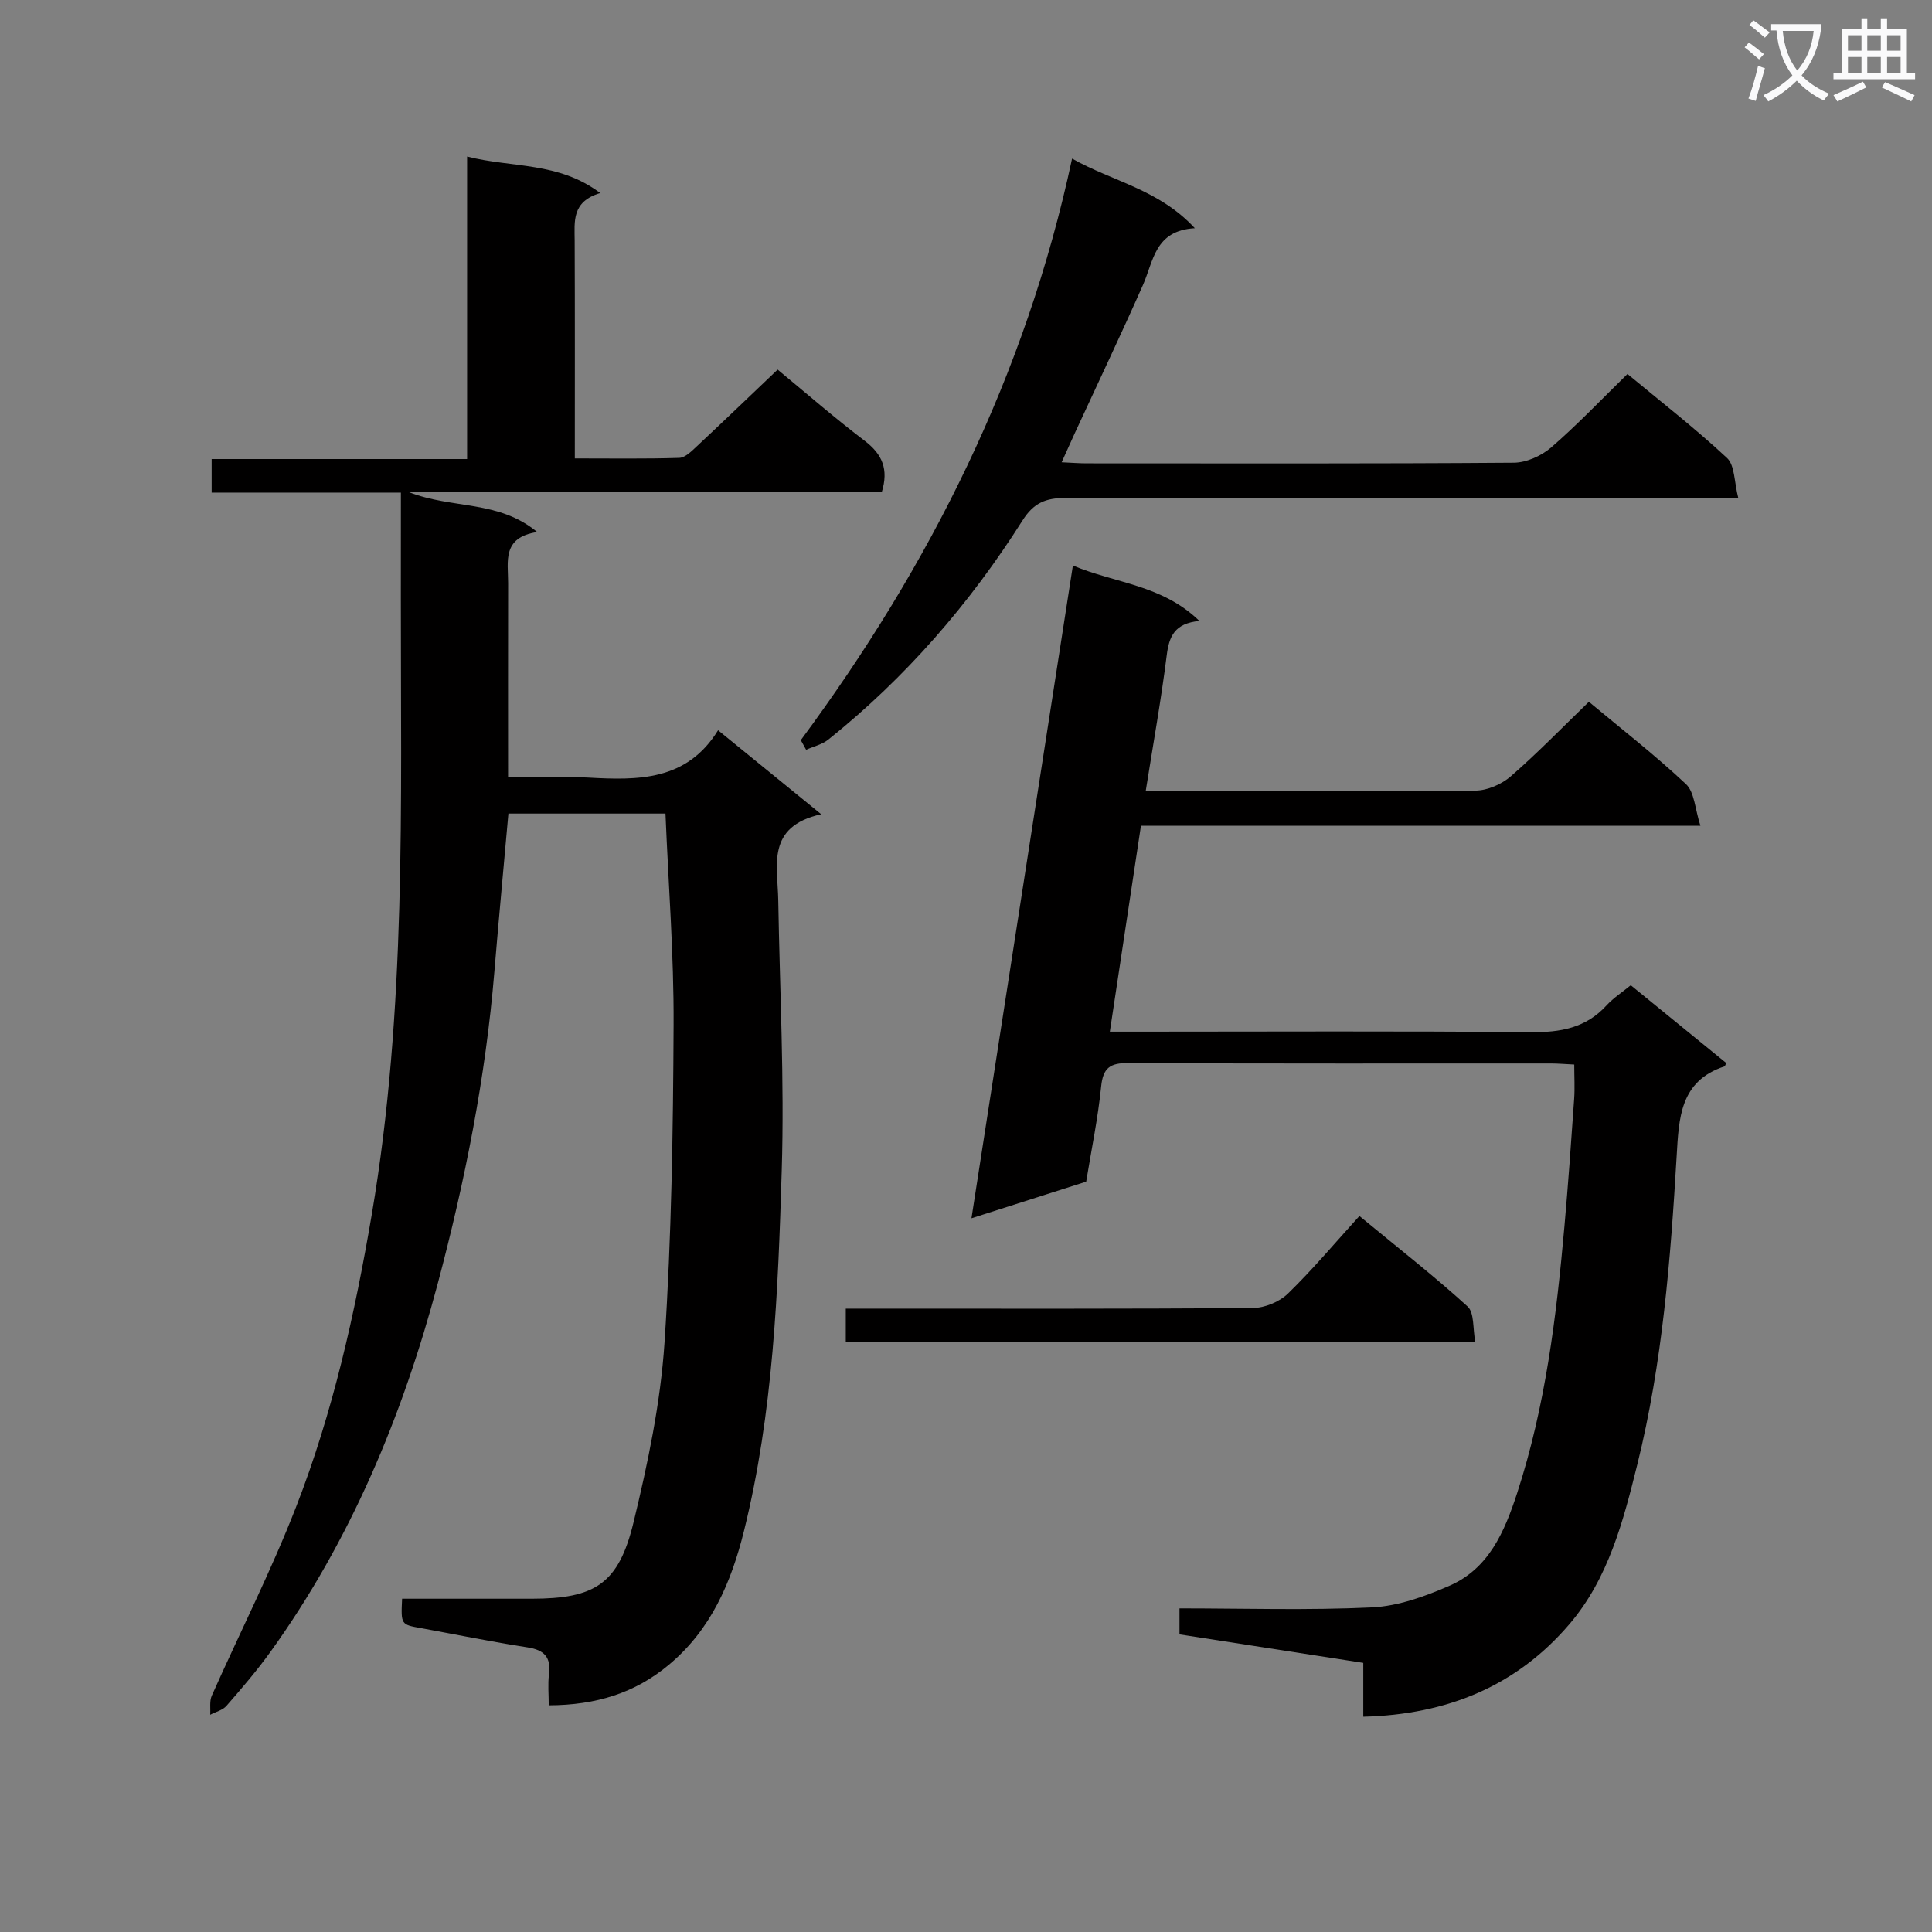<svg enable-background="new 0 0 400 400" viewBox="0 0 400 400" xmlns="http://www.w3.org/2000/svg"><rect x="0" y="0" width="400" height="400" fill="#808080" stroke="none"/><path d="m362.1 8.8c1.1.8 2.1 1.6 3.1 2.4l-1 1.1c-1.3-1.1-2.3-2-3-2.5zm1.9 4.8c.5.2.9.4 1.4.5-.6 2.3-1.3 4.5-1.9 6.8l-1.5-.5c.8-2.1 1.4-4.3 2-6.8zm-1-9.4c1.3.9 2.4 1.8 3.4 2.5l-1 1.1c-1.4-1.2-2.4-2.1-3.2-2.6zm3.7 2.2v-1.4h10.3v1.2c-.5 3.6-1.8 6.8-4 9.4 1.5 1.6 3.4 2.8 5.7 3.8-.3.4-.7.8-1.1 1.4-2.3-1.1-4.1-2.5-5.6-4.1-1.6 1.6-3.6 3.1-5.9 4.3-.3-.5-.7-.9-1-1.3 2.4-1.1 4.4-2.5 6-4.1-1.9-2.5-3-5.6-3.3-9.3h-1.1zm8.8 0h-6.4c.3 3.3 1.3 6 3 8.2 2-2.3 3.1-5.1 3.4-8.2z" fill="#fafafb"/><path d="m385.3 3.8h1.3v2.2h2.8v-2.2h1.3v2.2h4.1v9.1h1.7v1.3h-16.9v-1.3h1.7v-9.1h4.1v-2.2zm.4 13.1.7 1.2c-1.8.9-3.8 1.9-6 2.9-.2-.4-.5-.8-.8-1.3 2.3-1 4.3-1.9 6.1-2.8zm-3.1-6.4h2.8v-3.2h-2.8zm0 4.6h2.8v-3.3h-2.8zm4-4.6h2.8v-3.2h-2.8zm0 4.6h2.8v-3.3h-2.8zm3.7 1.9c2.1.9 4.1 1.8 6.1 2.7l-.7 1.3c-2.2-1.1-4.2-2-6.1-2.9zm3.2-9.7h-2.8v3.2h2.8zm-2.8 7.8h2.8v-3.3h-2.8z" fill="#fafafb"/><g fill="#010000"><path d="m83 101.99c-13.16 0-26.07 0-39.18 0 0-2.5 0-4.45 0-6.95h52.89c0-20.94 0-41.35 0-62.63 9.38 2.38 18.91 1.04 27.56 7.56-5.94 1.77-5.31 5.88-5.29 9.87.06 14.81.03 29.61.03 45.07 7.42 0 14.52.11 21.61-.11 1.23-.04 2.55-1.37 3.6-2.35 5.59-5.23 11.11-10.53 16.78-15.93 5.67 4.68 11.69 9.93 18.03 14.75 3.65 2.78 4.99 5.91 3.53 10.62-32.16 0-64.43 0-97.92 0 9.1 3.55 18.53 1.59 26.58 8.26-7.35 1.12-6.01 6.16-6.02 10.54-.03 13.14-.01 26.29-.01 40.25 5.71 0 11.14-.24 16.55.05 10.34.57 20.43.74 26.93-9.8 7.25 5.91 13.76 11.21 21.35 17.39-11.46 2.55-9.01 10.64-8.89 17.8.31 18.64 1.29 37.3.72 55.91-.76 25.05-1.74 50.17-7.82 74.69-2.65 10.67-6.85 20.47-15.6 27.74-6.95 5.79-14.97 8.31-24.82 8.35 0-2.27-.21-4.37.05-6.41.45-3.53-.95-5.05-4.45-5.59-7.37-1.14-14.69-2.64-22.03-3.98-4.18-.74-4.18-.72-3.93-6.09 8.92 0 17.88.01 26.84 0 13.1-.01 17.99-3.06 21.08-15.83 2.96-12.21 5.58-24.69 6.41-37.18 1.45-21.9 1.78-43.89 1.88-65.85.07-14.44-1.07-28.88-1.68-43.7-10.74 0-21.45 0-32.52 0-.97 10.93-2 21.8-2.9 32.69-1.81 21.91-6.08 43.39-11.72 64.59-7.27 27.32-18 53.13-34.61 76.23-2.81 3.91-5.97 7.59-9.14 11.23-.79.9-2.23 1.24-3.37 1.84.09-1.33-.18-2.81.33-3.95 5.8-13.05 12.29-25.81 17.46-39.1 7.6-19.52 12.16-39.92 15.67-60.58 7.18-42.26 5.99-84.87 6.01-127.45.01-7.14.01-14.27.01-21.95z"/><path d="m236.22 170.96c-2.17 14.33-4.26 28.19-6.44 42.63h6.62c26.83 0 53.66-.15 80.49.11 6.16.06 11.43-.84 15.73-5.55 1.43-1.56 3.27-2.74 5.01-4.17 6.7 5.46 13.26 10.8 19.76 16.1-.21.45-.24.67-.34.7-9.29 3.04-9.45 10.77-9.92 18.63-1.26 21.39-2.94 42.77-8.11 63.66-2.92 11.78-5.98 23.69-14.07 33.17-10.98 12.87-25.36 18.75-42.7 19.19 0-3.68 0-7.08 0-11.15-12.91-2-25.43-3.94-38.05-5.9 0-1.87 0-3.35 0-5.38 13.32 0 26.63.43 39.89-.21 5.42-.26 10.97-2.28 16.03-4.49 8.14-3.56 11.37-11.18 13.97-19.12 5.87-17.98 8.15-36.58 9.81-55.3.78-8.77 1.4-17.56 2.01-26.35.16-2.27.02-4.57.02-7.13-1.91-.09-3.37-.22-4.83-.22-29.16-.01-58.33.06-87.49-.09-3.75-.02-5.24.96-5.63 4.86-.66 6.58-2.02 13.09-3.1 19.7-7.81 2.49-15.49 4.95-23.75 7.58 7.03-45.25 13.98-89.96 21-135.15 8.77 3.71 18.48 3.97 26.19 11.48-5.15.49-6.27 3.21-6.76 7.09-1.15 9.19-2.8 18.32-4.36 28.17h5.28c21 0 42 .1 62.99-.13 2.48-.03 5.42-1.31 7.32-2.96 5.52-4.8 10.62-10.07 16.17-15.43 6.49 5.42 13.57 10.92 20.09 17.03 1.79 1.67 1.87 5.16 3 8.63-39.3 0-77.38 0-115.83 0z"/><path d="m165.8 153.24c26.72-36.11 46.54-75.46 56.16-120.4 8.54 4.8 17.96 6.35 25.42 14.41-8.31.46-8.54 6.79-10.75 11.77-4.57 10.33-9.43 20.53-14.16 30.78-.82 1.78-1.62 3.57-2.67 5.91 2.03.09 3.6.22 5.17.22 29.48.01 58.97.09 88.45-.13 2.61-.02 5.71-1.42 7.73-3.16 5.4-4.67 10.34-9.88 15.8-15.21 6.75 5.6 13.96 11.2 20.61 17.39 1.63 1.52 1.47 4.97 2.35 8.37-3.02 0-4.96 0-6.91 0-44.14 0-88.28.05-132.43-.09-4.09-.01-6.58 1.04-8.86 4.64-10.94 17.27-24.2 32.56-40.2 45.37-1.28 1.03-3.06 1.43-4.61 2.12-.37-.68-.73-1.33-1.1-1.99z"/><path d="m175.11 277.83c0-2.27 0-4.22 0-6.89h5.35c26.31 0 52.62.08 78.92-.13 2.47-.02 5.51-1.27 7.28-2.99 5.12-4.98 9.73-10.49 14.79-16.06 8.26 6.81 15.57 12.51 22.4 18.74 1.42 1.29 1.05 4.53 1.59 7.33-43.71 0-86.75 0-130.33 0z"/></g></svg>